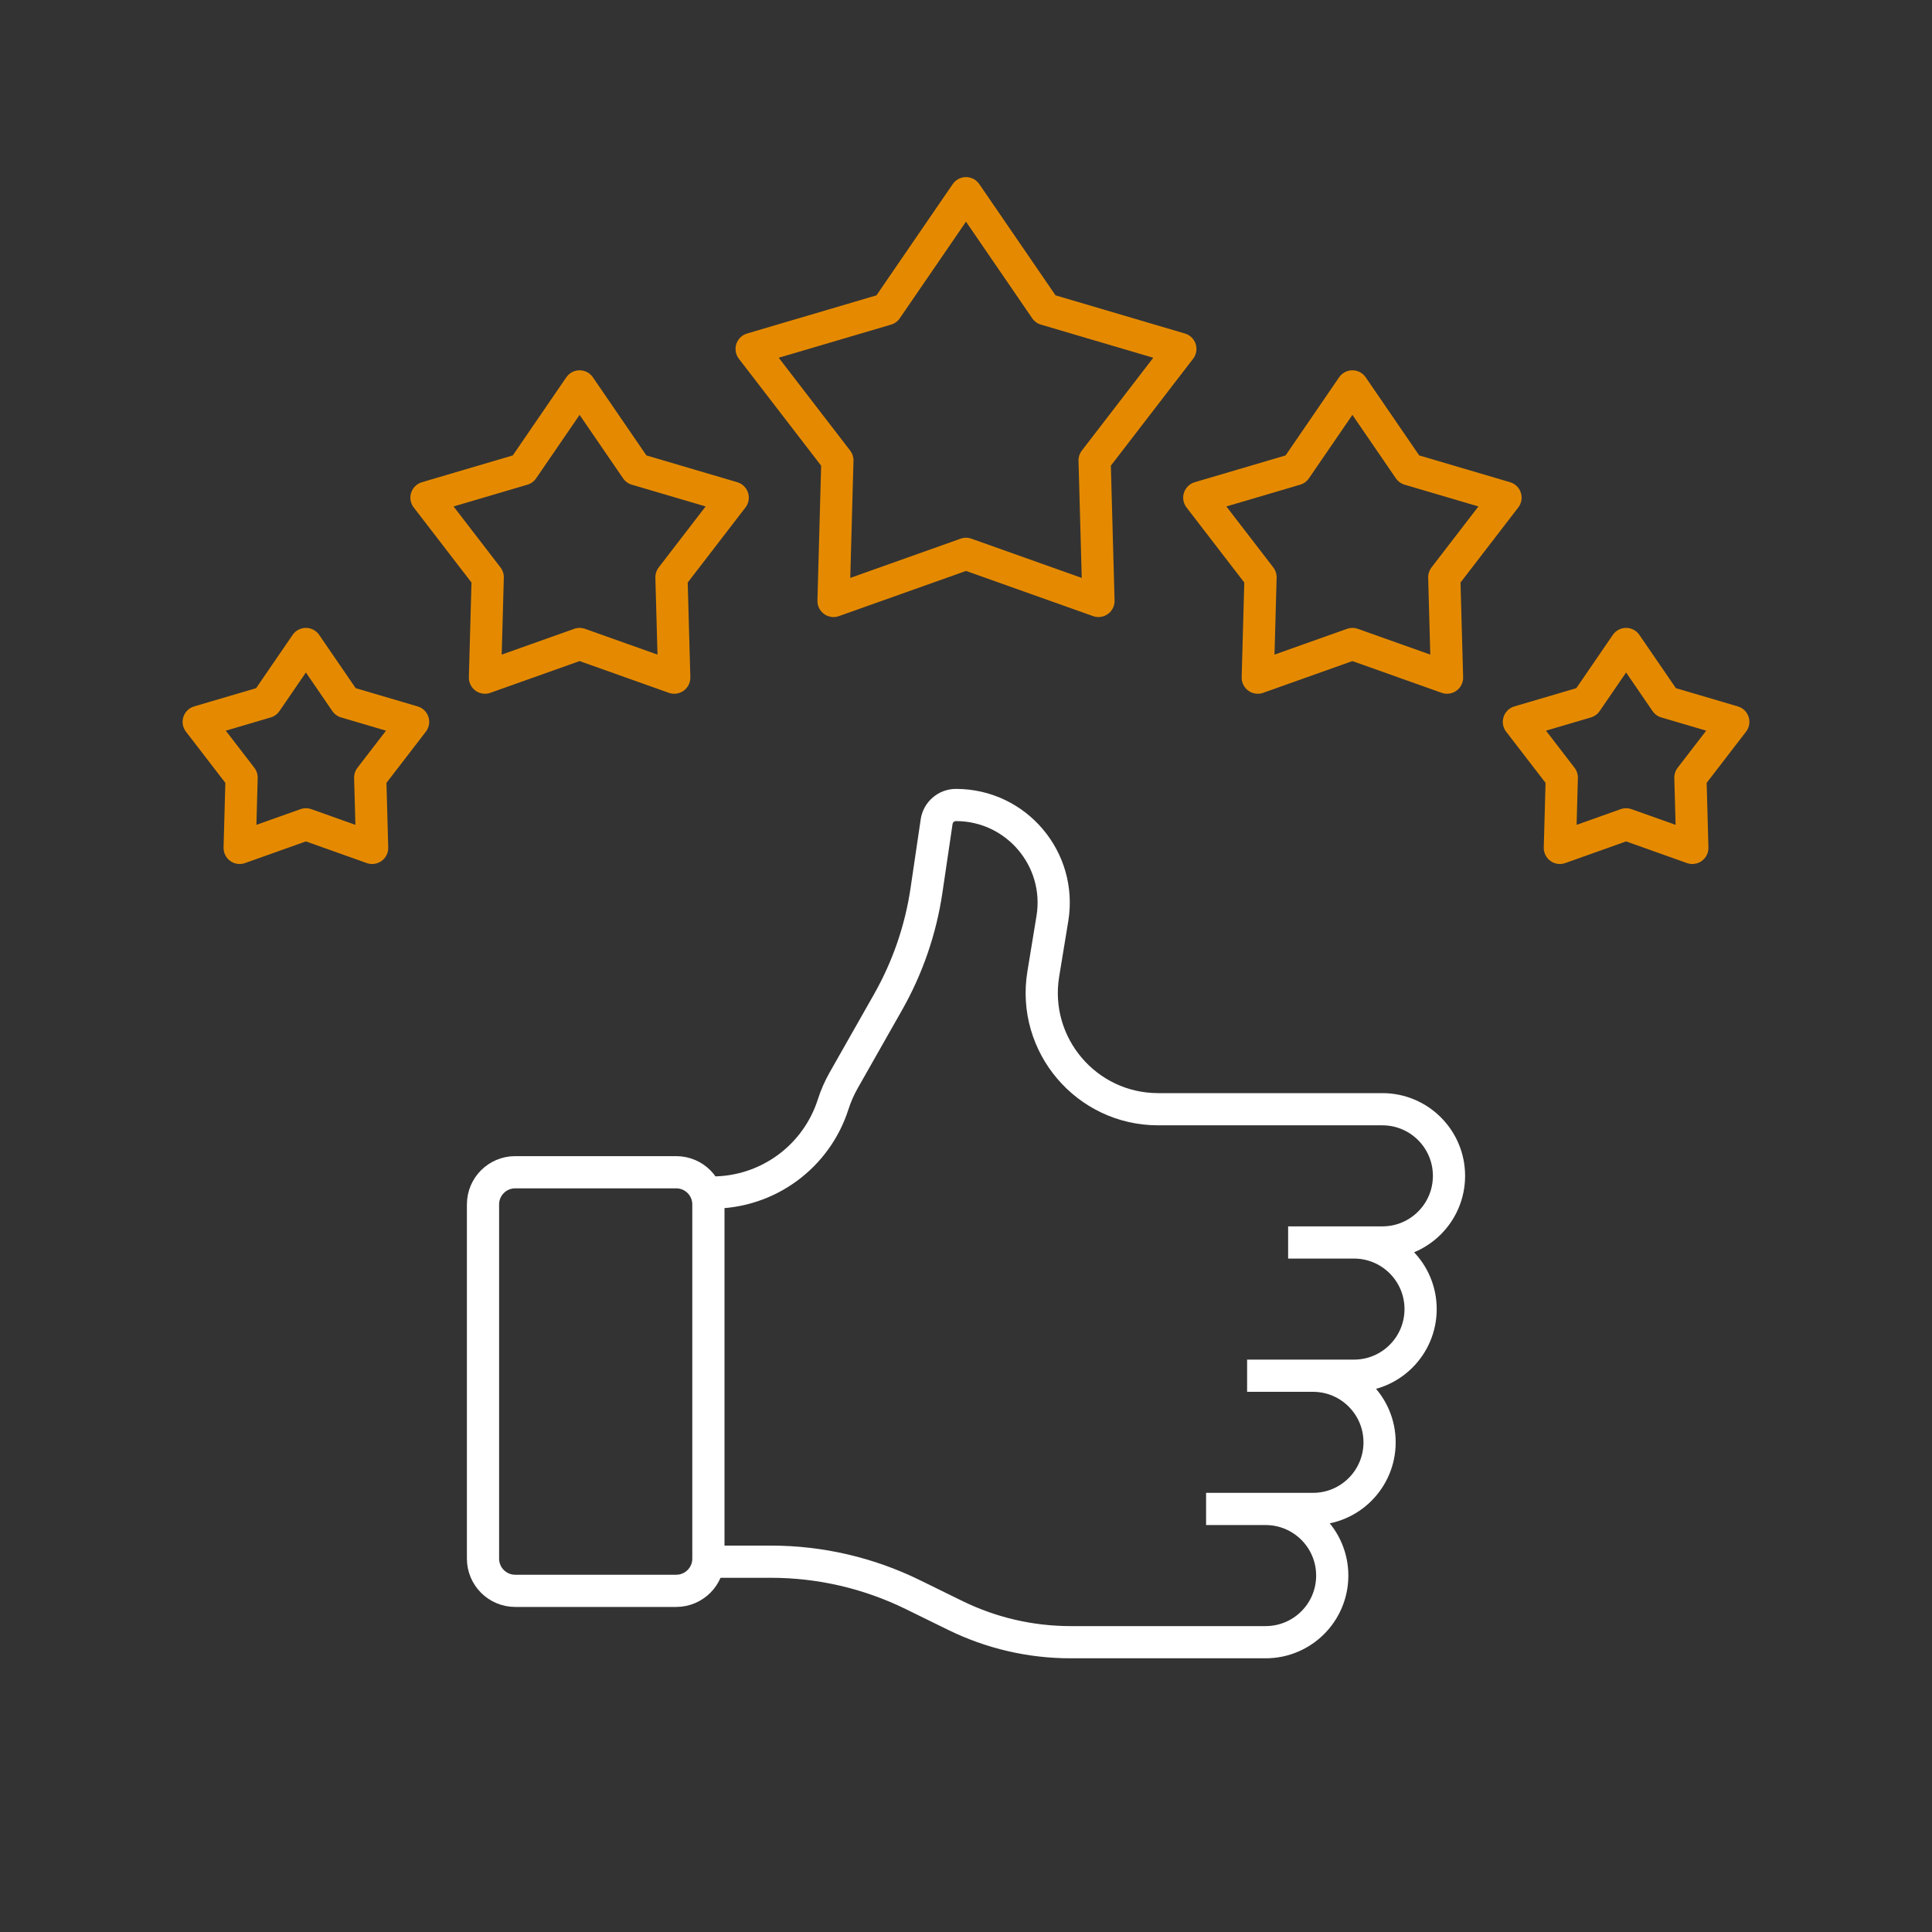 <?xml version="1.0"?>
<svg xmlns="http://www.w3.org/2000/svg" width="60" height="60" viewBox="0 0 60 60" fill="none">
<rect x="0" y="0" width="60" height="60" fill="#333333" stroke="none"/>
<path d="M22.236 48.5H23.944C25.471 48.5 26.977 48.85 28.348 49.522L29.667 50.169C30.781 50.716 32.006 51 33.247 51H39.305C40.448 51 41.374 50.074 41.374 48.931V48.931C41.374 47.788 40.448 46.862 39.305 46.862H37.456H40.775C41.918 46.862 42.844 45.936 42.844 44.793V44.793C42.844 43.65 41.918 42.724 40.775 42.724H38.73H42.049C43.192 42.724 44.118 41.798 44.118 40.655V40.655C44.118 39.513 43.192 38.586 42.049 38.586H40.004H42.931C44.074 38.586 45 37.66 45 36.517V36.517C45 35.375 44.074 34.448 42.931 34.448H37.004H35.968C33.738 34.448 32.04 32.449 32.4 30.249L32.683 28.525C32.985 26.678 31.56 25 29.688 25V25C29.387 25 29.132 25.221 29.088 25.518L28.773 27.651C28.593 28.873 28.187 30.051 27.577 31.126L26.202 33.549C26.068 33.785 25.958 34.035 25.875 34.294V34.294C25.354 35.927 23.837 37.035 22.123 37.035H22" stroke="white"/>
<path d="M15 37.405C15 36.852 15.448 36.405 16 36.405H21C21.552 36.405 22 36.852 22 37.405V48.405C22 48.957 21.552 49.405 21 49.405H16C15.448 49.405 15 48.957 15 48.405V37.405Z" stroke="white"/>
<path d="M30 6L32.469 9.602L36.657 10.837L33.994 14.298L34.114 18.663L30 17.2L25.886 18.663L26.006 14.298L23.343 10.837L27.531 9.602L30 6Z" stroke="#E58A00" stroke-linejoin="round"/>
<path d="M42 12L43.763 14.573L46.755 15.455L44.853 17.927L44.939 21.045L42 20L39.061 21.045L39.147 17.927L37.245 15.455L40.237 14.573L42 12Z" stroke="#E58A00" stroke-linejoin="round"/>
<path d="M50.5 20L51.734 21.801L53.829 22.418L52.497 24.149L52.557 26.332L50.5 25.6L48.443 26.332L48.503 24.149L47.171 22.418L49.266 21.801L50.5 20Z" stroke="#E58A00" stroke-linejoin="round"/>
<path d="M9.5 20L10.734 21.801L12.829 22.418L11.497 24.149L11.557 26.332L9.5 25.6L7.443 26.332L7.503 24.149L6.171 22.418L8.266 21.801L9.5 20Z" stroke="#E58A00" stroke-linejoin="round"/>
<path d="M18 12L19.763 14.573L22.755 15.455L20.853 17.927L20.939 21.045L18 20L15.061 21.045L15.147 17.927L13.245 15.455L16.237 14.573L18 12Z" stroke="#E58A00" stroke-linejoin="round"/>
</svg>

